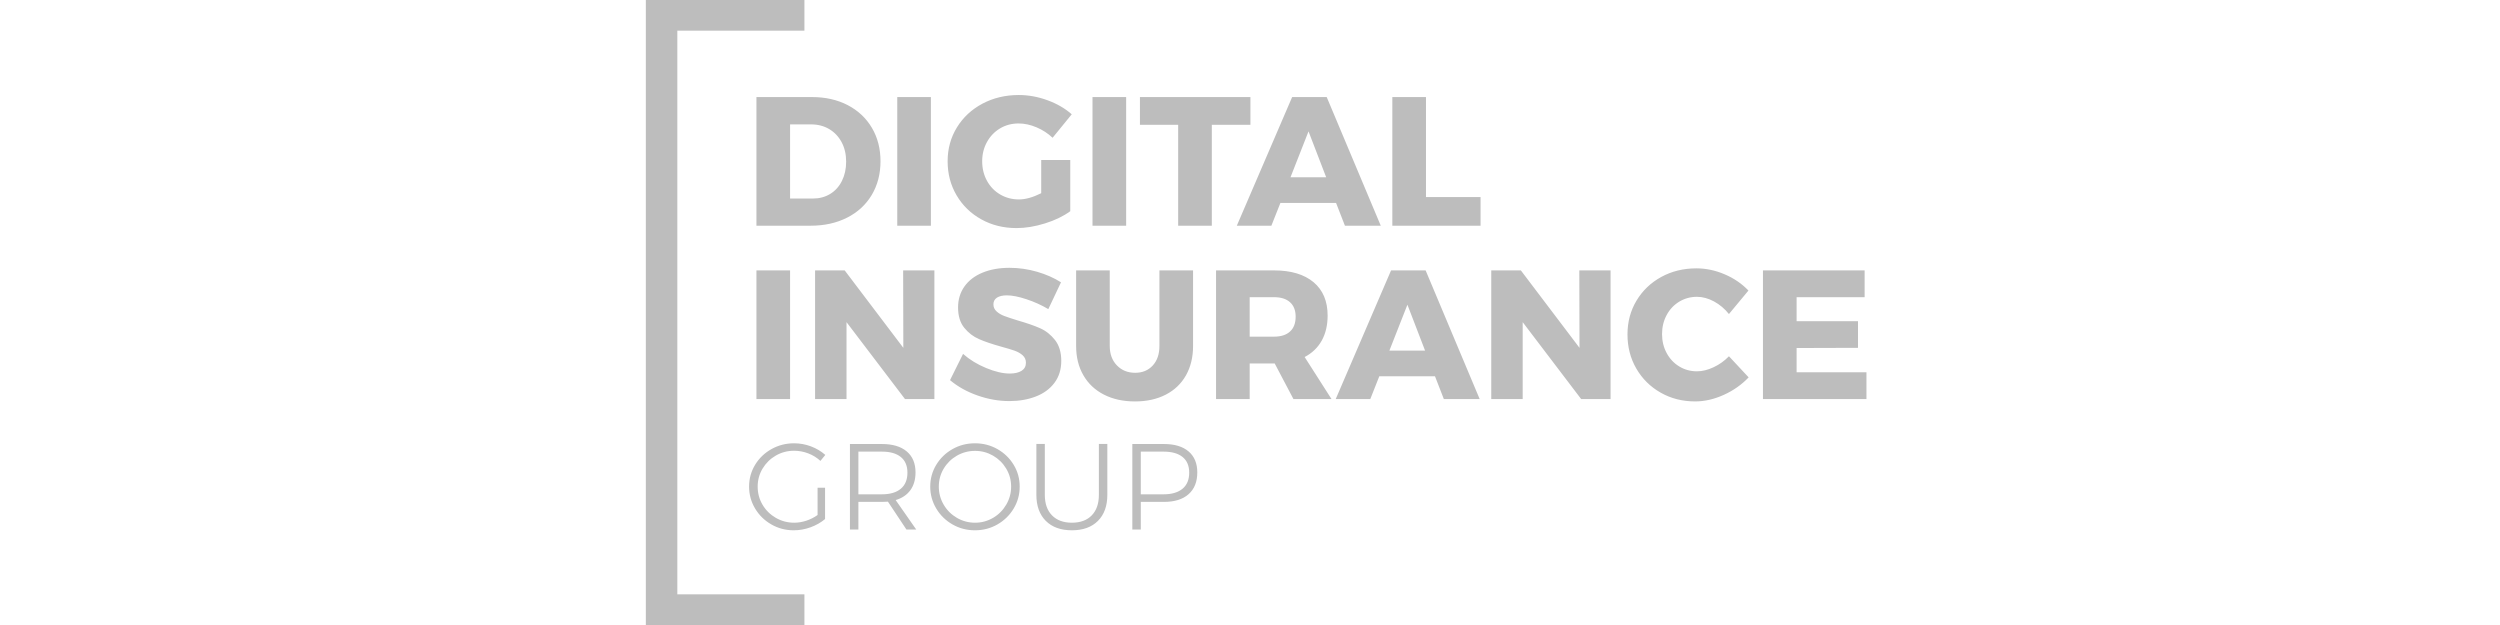 <?xml version="1.0" encoding="UTF-8"?>
<svg width="120px" height="30px" viewBox="0 0 120 30" version="1.1" xmlns="http://www.w3.org/2000/svg" xmlns:xlink="http://www.w3.org/1999/xlink">
    <title>logo-digital-insurance-group</title>
    <g id="logo-digital-insurance-group" stroke="none" stroke-width="1" fill="none" fill-rule="evenodd">
        <path d="M38.612,0 L38.612,1.471 L32.512,1.471 L32.512,28.529 L38.612,28.529 L38.612,30 L31,30 L31,0 L38.612,0 Z M50.151,21.308 L50.151,23.751 C50.151,24.174 50.266,24.502 50.496,24.737 C50.725,24.972 51.044,25.09 51.452,25.09 C51.859,25.09 52.177,24.972 52.405,24.737 C52.632,24.502 52.746,24.174 52.746,23.751 L52.746,21.308 L53.152,21.308 L53.152,23.751 C53.152,24.283 53.002,24.7 52.702,25.002 C52.402,25.303 51.985,25.454 51.452,25.454 C50.918,25.454 50.5,25.303 50.198,25.002 C49.897,24.7 49.746,24.283 49.746,23.751 L49.746,21.308 L50.151,21.308 Z M38.115,21.278 C38.393,21.278 38.663,21.327 38.924,21.425 C39.185,21.523 39.415,21.66 39.615,21.836 L39.38,22.124 C39.211,21.967 39.017,21.847 38.797,21.763 C38.578,21.679 38.35,21.636 38.115,21.636 C37.797,21.636 37.505,21.714 37.238,21.868 C36.972,22.023 36.76,22.232 36.603,22.494 C36.446,22.756 36.368,23.044 36.368,23.357 C36.368,23.674 36.446,23.965 36.603,24.229 C36.76,24.494 36.973,24.703 37.241,24.858 C37.51,25.012 37.803,25.09 38.121,25.09 C38.317,25.09 38.512,25.057 38.706,24.993 C38.9,24.928 39.08,24.837 39.244,24.72 L39.244,23.41 L39.603,23.41 L39.603,24.914 C39.403,25.082 39.171,25.214 38.906,25.31 C38.641,25.406 38.372,25.454 38.097,25.454 C37.709,25.454 37.351,25.36 37.024,25.172 C36.696,24.984 36.436,24.73 36.244,24.408 C36.052,24.087 35.956,23.737 35.956,23.357 C35.956,22.977 36.052,22.629 36.244,22.312 C36.436,21.995 36.698,21.743 37.029,21.557 C37.361,21.371 37.723,21.278 38.115,21.278 Z M46.798,21.278 C47.19,21.278 47.55,21.371 47.878,21.557 C48.205,21.743 48.465,21.995 48.657,22.312 C48.849,22.629 48.945,22.977 48.945,23.357 C48.945,23.737 48.849,24.087 48.657,24.408 C48.465,24.73 48.205,24.984 47.878,25.172 C47.55,25.36 47.19,25.454 46.798,25.454 C46.406,25.454 46.046,25.36 45.719,25.172 C45.391,24.984 45.131,24.73 44.939,24.408 C44.747,24.087 44.651,23.737 44.651,23.357 C44.651,22.977 44.747,22.629 44.939,22.312 C45.131,21.995 45.391,21.743 45.719,21.557 C46.046,21.371 46.406,21.278 46.798,21.278 Z M42.333,21.313 C42.847,21.313 43.244,21.432 43.524,21.669 C43.805,21.906 43.945,22.241 43.945,22.676 C43.945,23.017 43.863,23.3 43.698,23.528 C43.533,23.755 43.298,23.913 42.992,24.003 L43.98,25.419 L43.51,25.419 L42.621,24.08 C42.496,24.087 42.4,24.091 42.333,24.091 L41.203,24.091 L41.203,25.419 L40.797,25.419 L40.797,21.313 L42.333,21.313 Z M55.87,21.313 C56.38,21.313 56.774,21.432 57.052,21.669 C57.331,21.906 57.47,22.241 57.47,22.676 C57.47,23.126 57.331,23.475 57.052,23.721 C56.774,23.968 56.38,24.091 55.87,24.091 L54.758,24.091 L54.758,25.419 L54.352,25.419 L54.352,21.313 L55.87,21.313 Z M46.804,21.642 C46.49,21.642 46.2,21.719 45.933,21.871 C45.667,22.024 45.455,22.232 45.298,22.494 C45.141,22.756 45.063,23.044 45.063,23.357 C45.063,23.67 45.141,23.96 45.298,24.226 C45.455,24.493 45.667,24.703 45.933,24.858 C46.2,25.012 46.49,25.09 46.804,25.09 C47.114,25.09 47.401,25.012 47.666,24.858 C47.931,24.703 48.141,24.493 48.298,24.226 C48.455,23.96 48.534,23.67 48.534,23.357 C48.534,23.044 48.455,22.756 48.298,22.494 C48.141,22.232 47.931,22.024 47.666,21.871 C47.401,21.719 47.114,21.642 46.804,21.642 Z M42.333,21.678 L41.203,21.678 L41.203,23.727 L42.333,23.727 C42.725,23.727 43.027,23.638 43.239,23.46 C43.451,23.282 43.557,23.024 43.557,22.688 C43.557,22.359 43.451,22.108 43.239,21.936 C43.027,21.764 42.725,21.678 42.333,21.678 Z M55.852,21.678 L54.758,21.678 L54.758,23.727 L55.852,23.727 C56.244,23.727 56.547,23.638 56.761,23.46 C56.975,23.282 57.082,23.024 57.082,22.688 C57.082,22.359 56.976,22.108 56.764,21.936 C56.552,21.764 56.248,21.678 55.852,21.678 Z M53.268,12.98 L53.268,16.609 C53.269,16.996 53.384,17.307 53.614,17.542 C53.843,17.777 54.134,17.894 54.487,17.894 C54.834,17.894 55.115,17.779 55.329,17.547 C55.544,17.315 55.652,17.003 55.652,16.609 L55.652,12.98 L57.267,12.98 L57.267,16.609 C57.267,17.144 57.153,17.612 56.928,18.014 C56.701,18.416 56.378,18.726 55.957,18.943 C55.536,19.16 55.044,19.269 54.478,19.269 C53.914,19.269 53.417,19.16 52.991,18.943 C52.564,18.725 52.235,18.416 52.003,18.014 C51.77,17.612 51.654,17.144 51.654,16.609 L51.654,12.98 L53.268,12.98 Z M81.427,12.881 C81.886,12.881 82.339,12.977 82.786,13.168 C83.233,13.359 83.613,13.619 83.925,13.947 L82.989,15.074 C82.789,14.823 82.551,14.621 82.276,14.471 C81.999,14.322 81.725,14.247 81.455,14.247 C81.143,14.247 80.86,14.326 80.603,14.48 C80.347,14.636 80.145,14.85 79.999,15.123 C79.852,15.396 79.778,15.701 79.778,16.035 C79.778,16.368 79.852,16.673 79.999,16.946 C80.146,17.219 80.347,17.433 80.603,17.589 C80.859,17.745 81.142,17.823 81.455,17.823 C81.708,17.823 81.973,17.758 82.249,17.629 C82.526,17.5 82.773,17.324 82.99,17.101 L83.935,18.114 C83.599,18.466 83.2,18.747 82.739,18.955 C82.277,19.164 81.82,19.268 81.367,19.268 C80.755,19.268 80.202,19.127 79.708,18.845 C79.213,18.563 78.825,18.178 78.543,17.691 C78.26,17.203 78.119,16.657 78.119,16.052 C78.119,15.453 78.263,14.913 78.552,14.431 C78.84,13.95 79.236,13.571 79.738,13.295 C80.241,13.019 80.804,12.881 81.427,12.881 Z M48.457,12.855 C48.904,12.855 49.345,12.919 49.781,13.045 C50.216,13.172 50.599,13.341 50.928,13.551 L50.319,14.838 C49.993,14.644 49.641,14.485 49.267,14.362 C48.893,14.238 48.58,14.177 48.328,14.177 C48.128,14.177 47.97,14.214 47.856,14.286 C47.741,14.36 47.684,14.468 47.684,14.608 C47.684,14.744 47.735,14.857 47.835,14.947 C47.935,15.038 48.058,15.112 48.205,15.167 C48.352,15.223 48.57,15.296 48.858,15.384 C49.288,15.507 49.642,15.63 49.922,15.754 C50.201,15.877 50.441,16.067 50.641,16.322 C50.841,16.578 50.941,16.912 50.941,17.322 C50.941,17.733 50.832,18.084 50.614,18.375 C50.397,18.666 50.098,18.885 49.718,19.032 C49.339,19.179 48.916,19.252 48.451,19.252 C47.939,19.252 47.429,19.162 46.921,18.983 C46.412,18.804 45.973,18.559 45.601,18.247 L46.227,16.987 C46.539,17.263 46.908,17.489 47.334,17.665 C47.761,17.842 48.138,17.93 48.468,17.93 C48.709,17.93 48.898,17.886 49.038,17.797 C49.176,17.709 49.244,17.58 49.244,17.41 C49.244,17.269 49.193,17.151 49.091,17.057 C48.988,16.964 48.858,16.889 48.702,16.833 C48.546,16.778 48.327,16.712 48.044,16.635 C47.621,16.517 47.271,16.399 46.994,16.278 C46.718,16.158 46.48,15.976 46.283,15.732 C46.086,15.488 45.987,15.163 45.987,14.758 C45.987,14.376 46.089,14.042 46.291,13.754 C46.494,13.466 46.782,13.245 47.156,13.089 C47.53,12.934 47.963,12.855 48.457,12.855 Z M89.502,12.979 L89.502,14.265 L86.237,14.265 L86.237,15.419 L89.184,15.419 L89.184,16.696 L86.237,16.705 L86.237,17.868 L89.59,17.868 L89.59,19.154 L84.622,19.154 L84.622,12.979 L89.502,12.979 Z M68.43,12.979 L71.024,19.154 L69.304,19.154 L68.88,18.062 L66.206,18.062 L65.774,19.154 L64.115,19.154 L66.771,12.979 L68.43,12.979 Z M61.15,12.979 C61.967,12.979 62.601,13.169 63.052,13.546 C63.502,13.925 63.726,14.458 63.726,15.145 C63.726,15.609 63.632,16.01 63.444,16.348 C63.256,16.686 62.982,16.949 62.623,17.137 L63.912,19.154 L62.085,19.154 L61.185,17.445 L59.985,17.445 L59.985,19.154 L58.37,19.154 L58.37,12.979 L61.15,12.979 Z M73.001,12.979 L75.816,16.696 L75.807,12.979 L77.307,12.979 L77.307,19.154 L75.895,19.154 L73.089,15.463 L73.089,19.154 L71.58,19.154 L71.58,12.979 L73.001,12.979 Z M37.924,12.979 L37.924,19.154 L36.309,19.154 L36.309,12.979 L37.924,12.979 Z M40.545,12.979 L43.36,16.696 L43.351,12.979 L44.851,12.979 L44.851,19.154 L43.439,19.154 L40.633,15.463 L40.633,19.154 L39.124,19.154 L39.124,12.979 L40.545,12.979 Z M67.556,14.626 L66.691,16.828 L68.403,16.828 L67.556,14.626 Z M61.159,14.265 L59.985,14.265 L59.985,16.159 L61.159,16.159 C61.488,16.159 61.742,16.077 61.922,15.912 C62.102,15.748 62.191,15.51 62.191,15.199 C62.191,14.899 62.101,14.669 61.922,14.508 C61.743,14.346 61.488,14.265 61.159,14.265 Z M48.901,4.561 C49.36,4.561 49.819,4.644 50.278,4.811 C50.737,4.979 51.125,5.204 51.443,5.486 L50.525,6.613 C50.301,6.402 50.045,6.235 49.752,6.111 C49.461,5.988 49.174,5.926 48.892,5.926 C48.563,5.926 48.266,6.006 48.001,6.164 C47.736,6.323 47.528,6.54 47.375,6.816 C47.222,7.092 47.145,7.4 47.145,7.741 C47.145,8.088 47.222,8.401 47.375,8.679 C47.528,8.958 47.739,9.176 48.01,9.336 C48.281,9.494 48.581,9.573 48.91,9.573 C49.222,9.573 49.578,9.474 49.978,9.274 L49.978,7.68 L51.372,7.68 L51.372,10.138 C51.043,10.379 50.638,10.575 50.158,10.724 C49.679,10.873 49.224,10.948 48.794,10.948 C48.171,10.948 47.608,10.809 47.105,10.53 C46.602,10.251 46.206,9.868 45.919,9.38 C45.63,8.892 45.486,8.346 45.486,7.741 C45.486,7.142 45.634,6.6 45.932,6.116 C46.229,5.632 46.638,5.252 47.159,4.975 C47.68,4.699 48.26,4.561 48.901,4.561 Z M38.974,4.659 C39.621,4.659 40.193,4.788 40.69,5.046 C41.187,5.305 41.573,5.667 41.85,6.134 C42.126,6.601 42.264,7.137 42.264,7.742 C42.264,8.347 42.124,8.884 41.846,9.354 C41.566,9.824 41.172,10.188 40.663,10.446 C40.154,10.705 39.57,10.834 38.911,10.834 L36.309,10.834 L36.309,4.659 L38.974,4.659 Z M44.683,4.659 L44.683,10.834 L43.068,10.834 L43.068,4.659 L44.683,4.659 Z M54.055,4.659 L54.055,10.834 L52.44,10.834 L52.44,4.659 L54.055,4.659 Z M60.02,4.659 L60.02,5.989 L58.167,5.989 L58.167,10.834 L56.552,10.834 L56.552,5.989 L54.717,5.989 L54.717,4.659 L60.02,4.659 Z M63.682,4.659 L66.277,10.834 L64.556,10.834 L64.132,9.742 L61.459,9.742 L61.026,10.834 L59.367,10.834 L62.023,4.659 L63.682,4.659 Z M68.447,4.659 L68.447,9.46 L71.067,9.46 L71.067,10.834 L66.832,10.834 L66.832,4.659 L68.447,4.659 Z M38.937,5.971 L37.924,5.971 L37.924,9.53 L39.018,9.53 C39.33,9.53 39.606,9.457 39.847,9.31 C40.089,9.163 40.277,8.955 40.412,8.685 C40.547,8.414 40.615,8.106 40.615,7.76 C40.615,7.407 40.543,7.096 40.398,6.826 C40.254,6.556 40.055,6.346 39.802,6.196 C39.549,6.047 39.261,5.971 38.937,5.971 Z M62.809,6.306 L61.944,8.508 L63.656,8.508 L62.809,6.306 Z" fill="#BDBDBD" fill-rule="nonzero"></path>
    </g>
</svg>